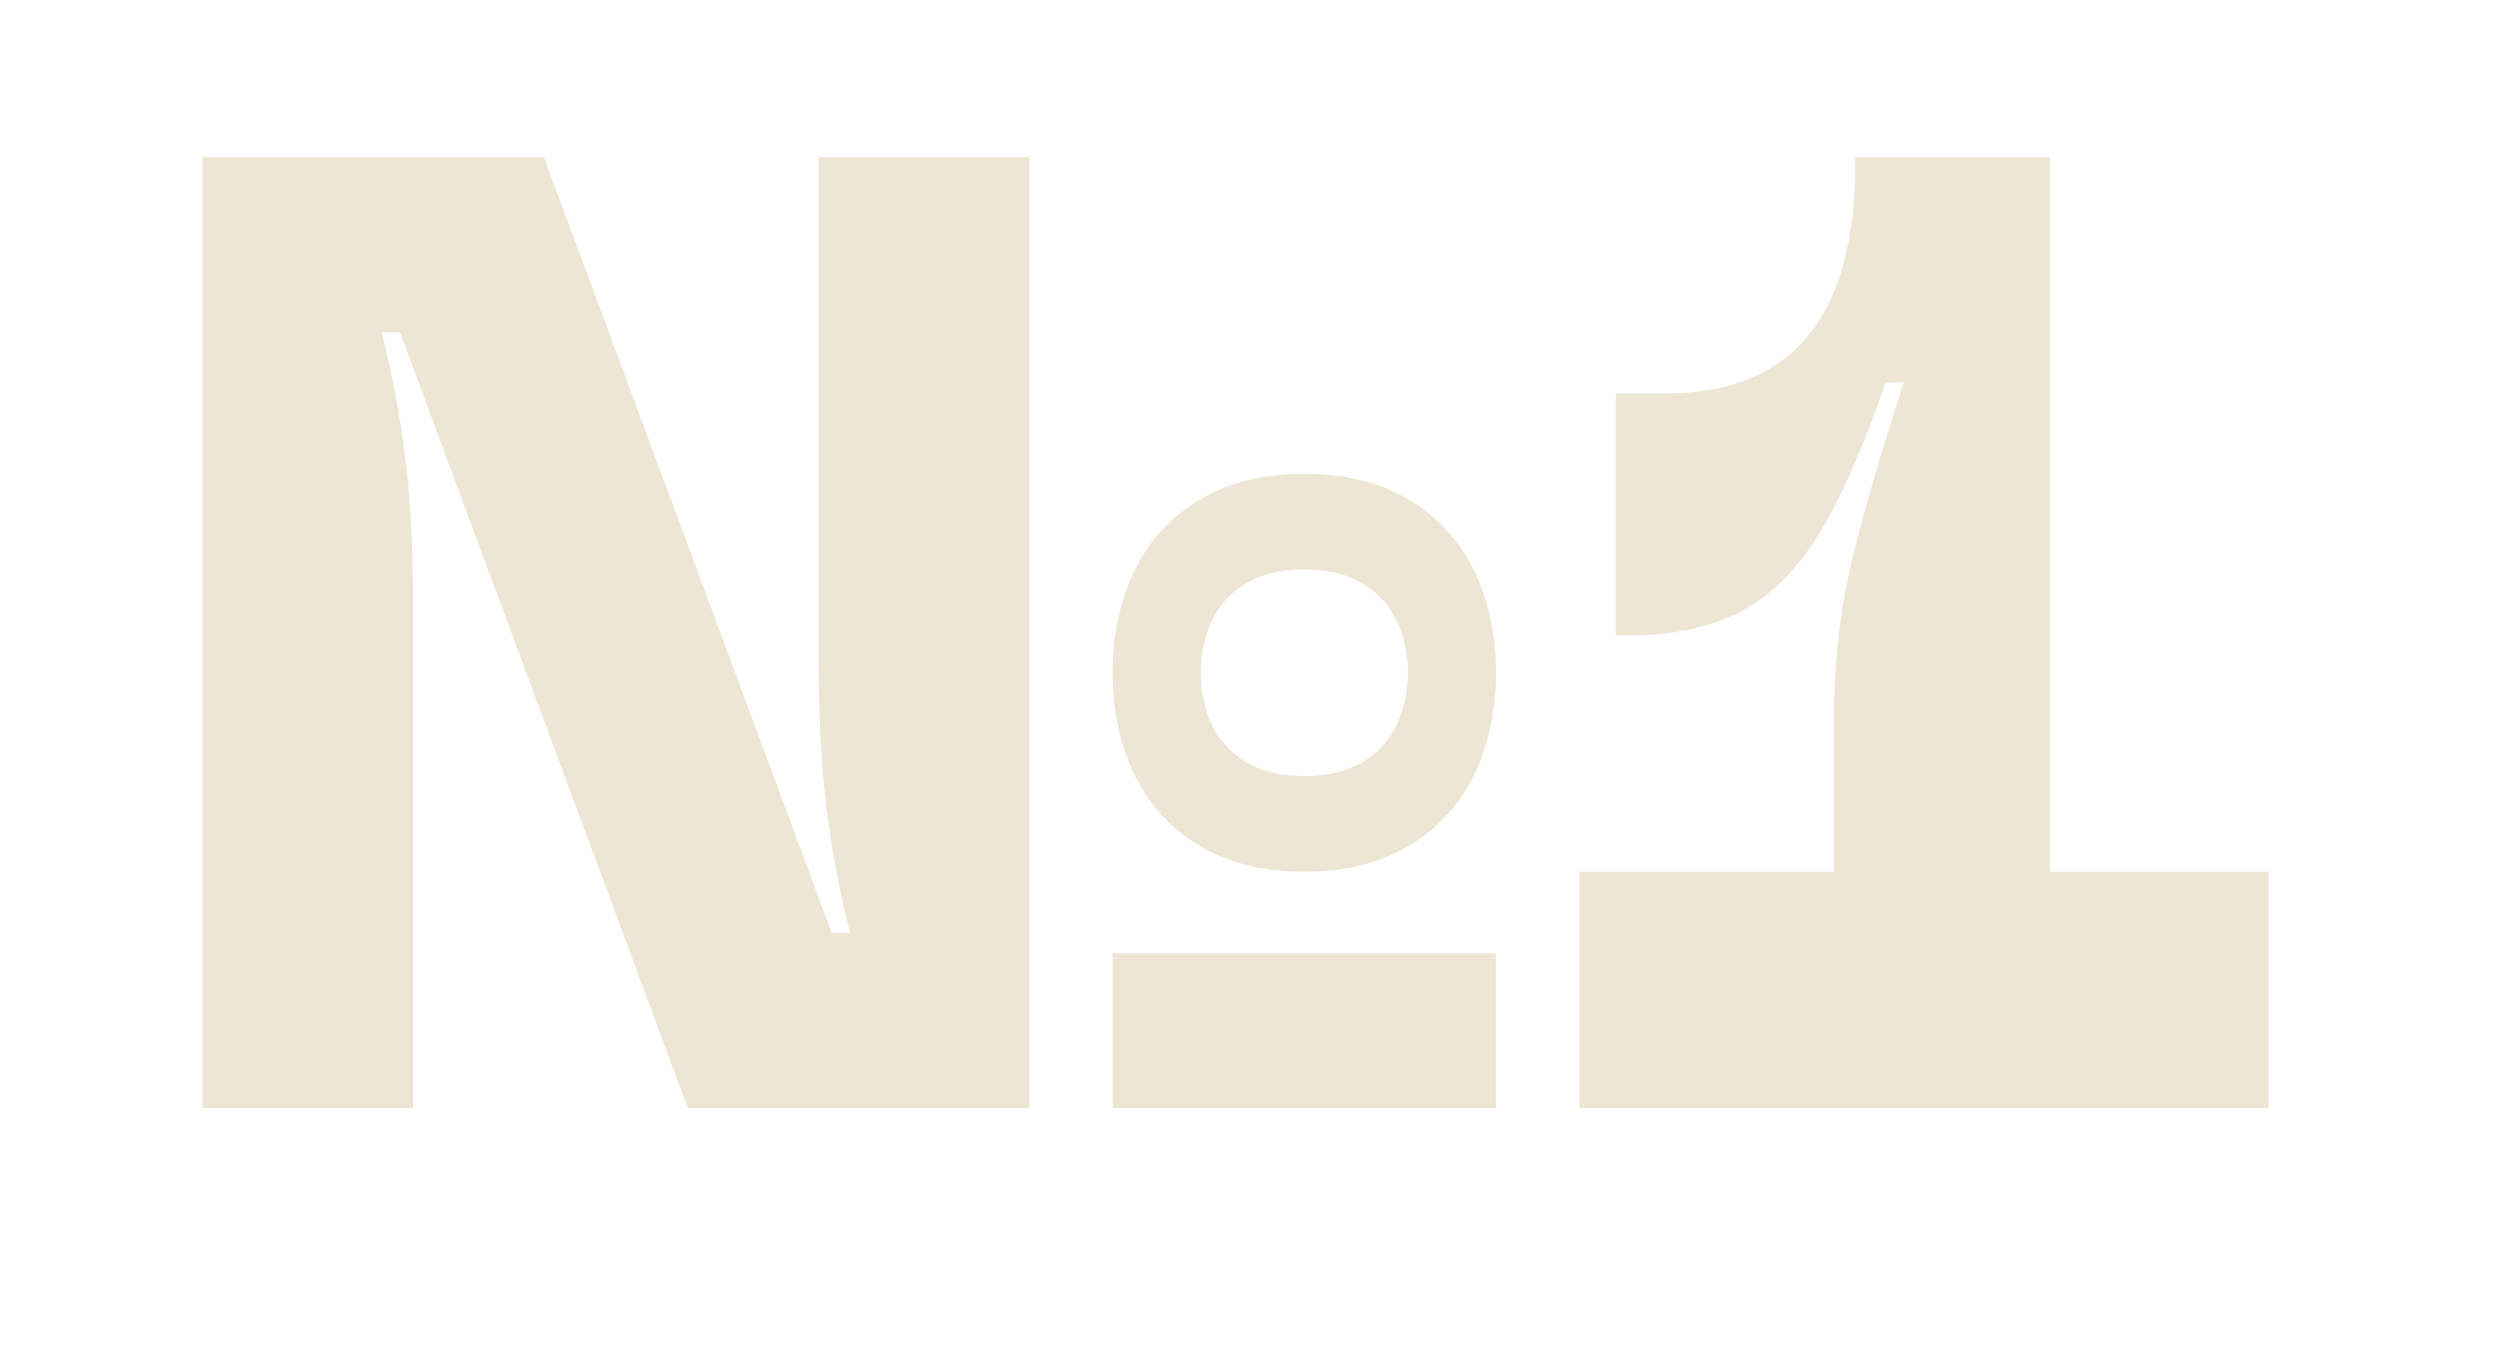 <?xml version="1.0" encoding="UTF-8"?> <svg xmlns="http://www.w3.org/2000/svg" id="Слой_1" data-name="Слой 1" viewBox="0 0 1188.77 639.68"><defs><style>.cls-1{fill:#ede6d5;}</style></defs><path class="cls-1" d="M620.2,414.5q-29.28,0-49.83-12.34a78.57,78.57,0,0,1-30.93-33.79q-10.37-21.44-10.37-48.47t10.37-48.47a78.61,78.61,0,0,1,30.93-33.78q20.55-12.35,49.83-12.35T670,237.65A78.61,78.61,0,0,1,701,271.43q10.37,21.45,10.37,48.47T701,368.37A78.57,78.57,0,0,1,670,402.16Q649.48,414.51,620.2,414.5Zm0-45.48q16.09,0,27.15-6.36a40.71,40.71,0,0,0,16.57-17.55,60.23,60.23,0,0,0,0-50.42,40.74,40.74,0,0,0-16.57-17.54q-11.05-6.37-27.15-6.36t-27.14,6.36a40.76,40.76,0,0,0-16.58,17.54,60.23,60.23,0,0,0,0,50.42,40.73,40.73,0,0,0,16.58,17.55Q604.1,369,620.2,369Z"></path><path class="cls-1" d="M96.18,526.93V74.68H258.62L395.51,443.6h8.67a489.85,489.85,0,0,1-11.09-58.8q-3.85-30.37-3.85-72.36V74.68H489.5V526.93H327.07L190.17,158H181.5a487.35,487.35,0,0,1,11.08,58.79q3.85,30.36,3.86,72.36V526.93Z"></path><path class="cls-1" d="M529.07,526.93V453.28h182.2v73.65Z"></path><path class="cls-1" d="M751,526.93V414.51h327.77V526.93ZM872,344.09q0-41.32,8.2-75.9t25.06-86.25h-8.67q-15.43,45.21-31.1,71.07t-37.12,37.46q-21.45,11.63-53.73,11.64h-6.28v-115h22.67q31.32,0,51.33-12.28t29.88-36.5q9.88-24.21,9.88-59.76V74.68h92.55V520.47H872Z"></path></svg> 